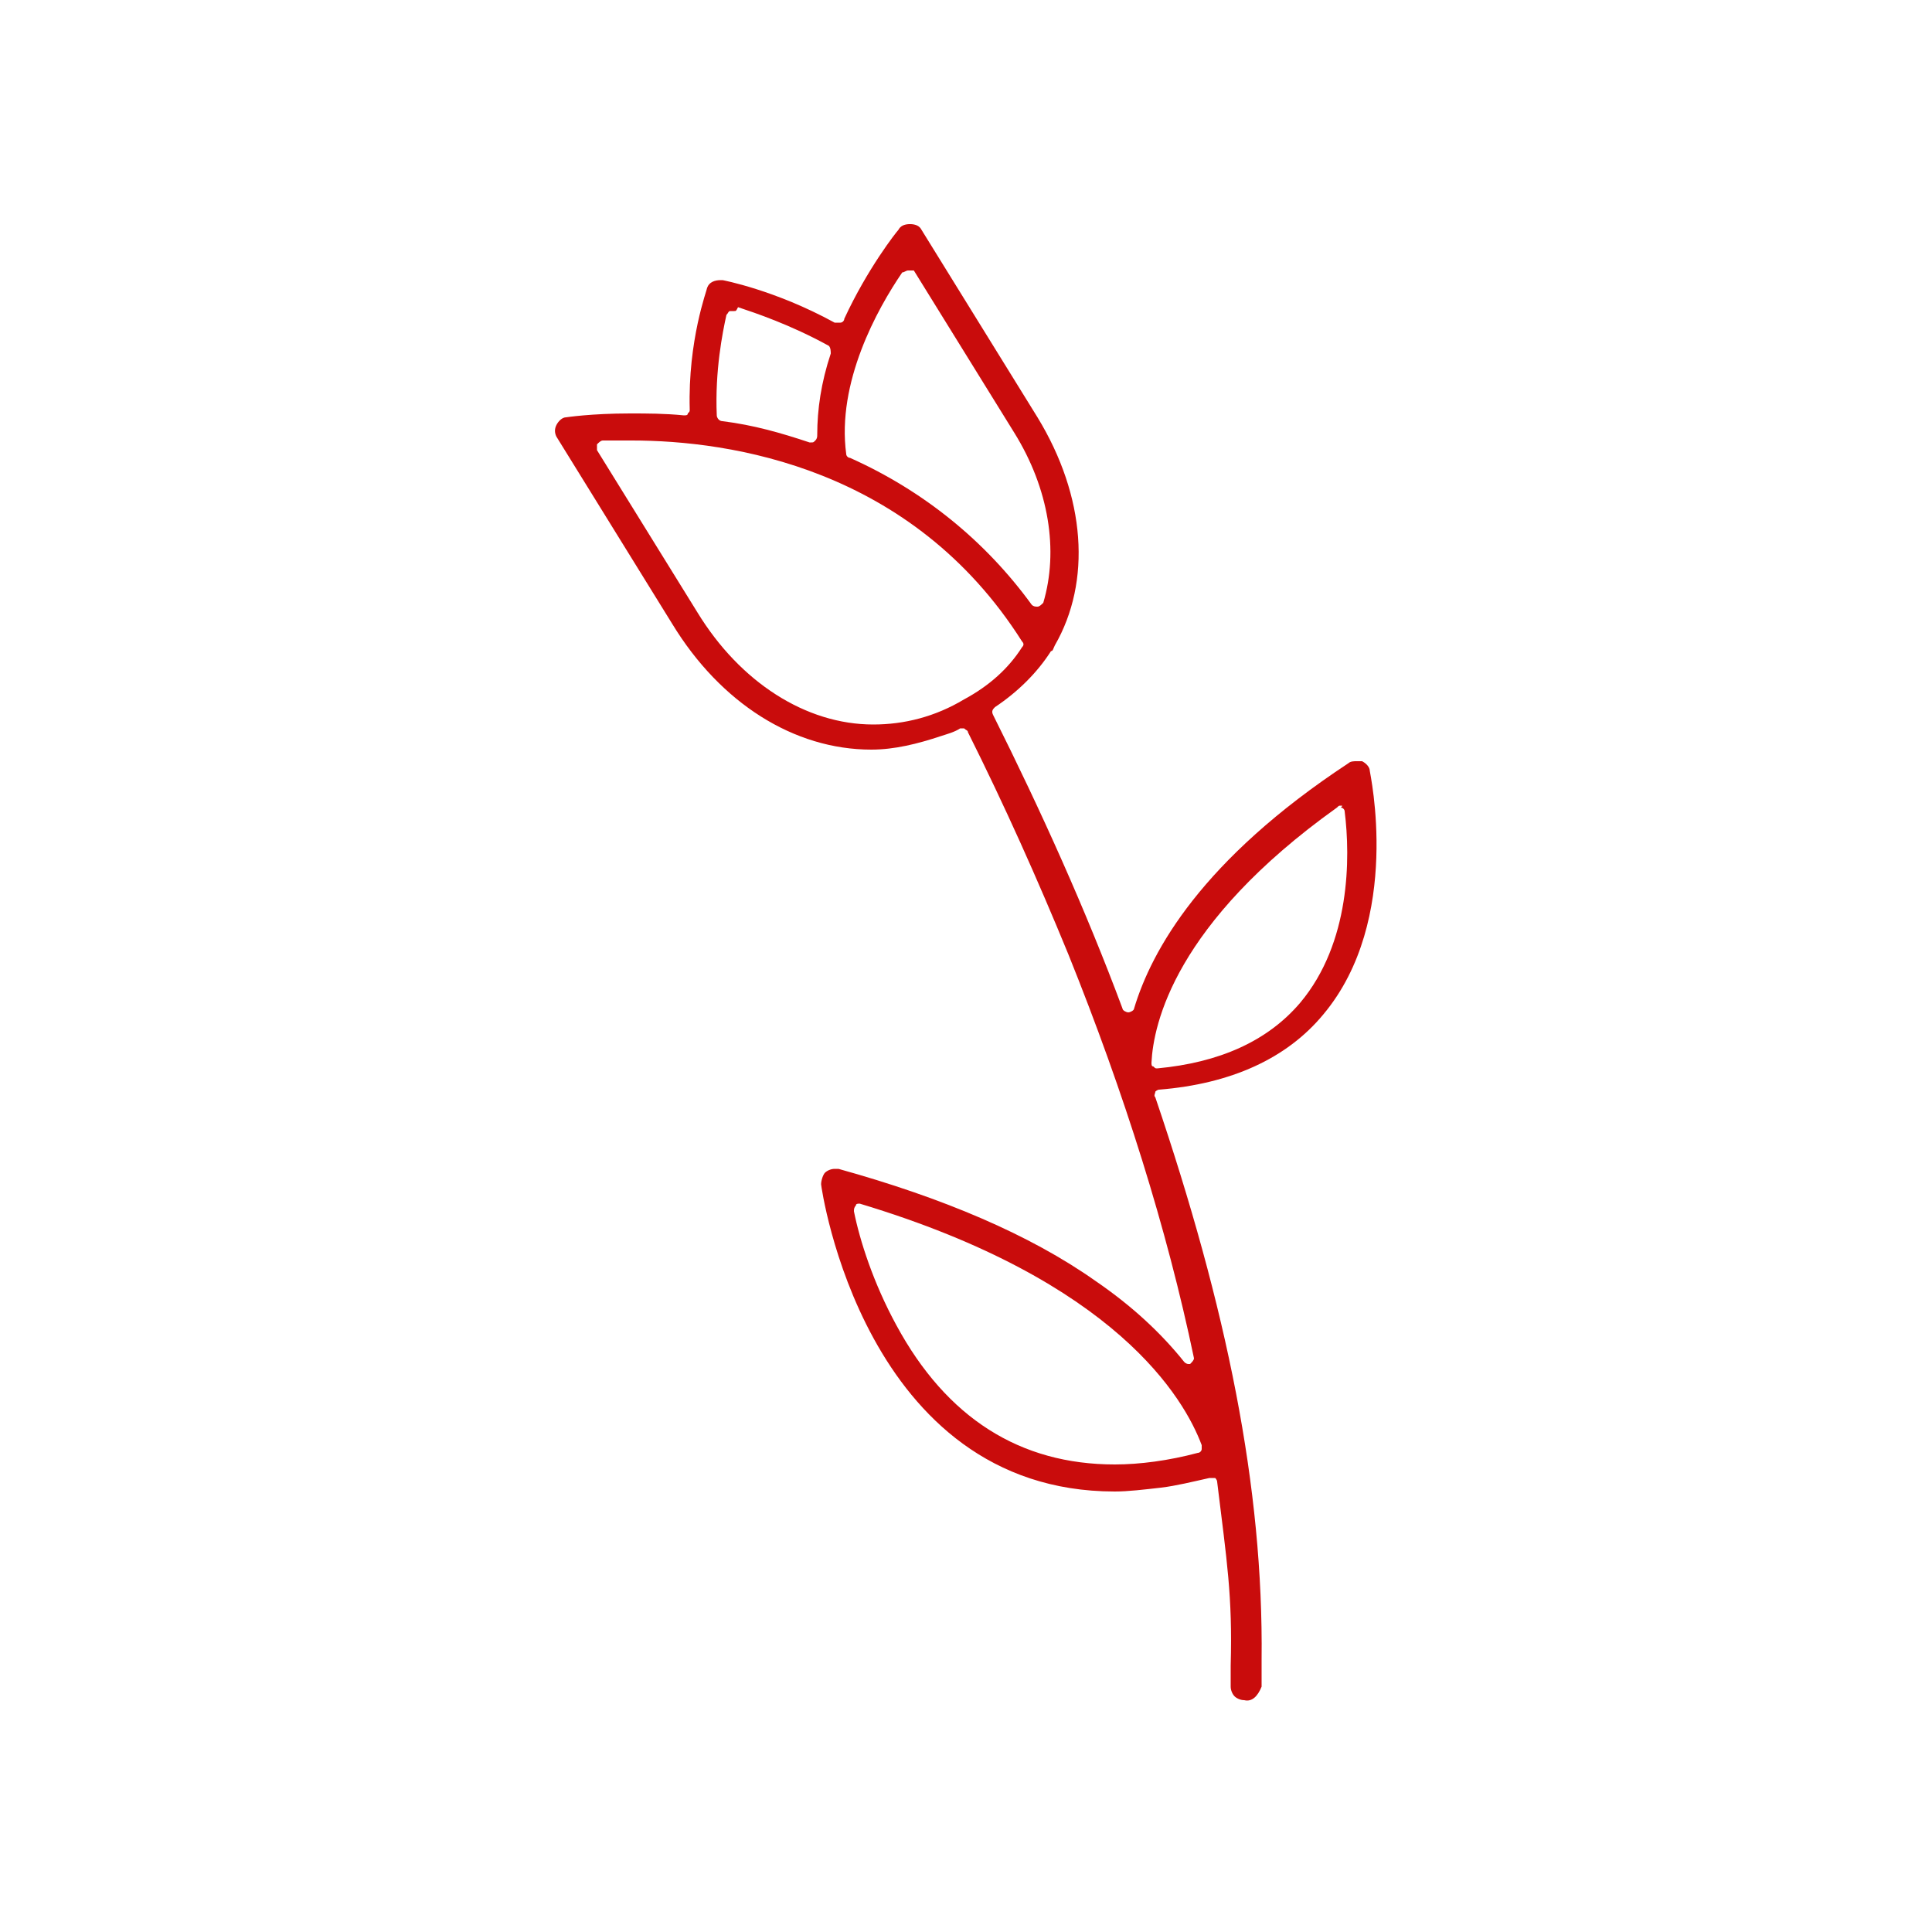<?xml version="1.0" encoding="utf-8"?>
<!-- Generator: Adobe Illustrator 27.9.1, SVG Export Plug-In . SVG Version: 6.00 Build 0)  -->
<svg version="1.1" id="Layer_1" xmlns="http://www.w3.org/2000/svg" xmlns:xlink="http://www.w3.org/1999/xlink" x="0px" y="0px"
	 viewBox="0 0 100 100" style="enable-background:new 0 0 100 100;" xml:space="preserve">
<style type="text/css">
	.st0{fill:#C90C0C;}
</style>
<g>
	<path class="st0" d="M64.4,88c-0.2,0-0.4-0.1-0.5-0.2c-0.1-0.1-0.2-0.3-0.2-0.5c0-0.3,0-0.1,0-1.1c0.1-3.6-0.2-5.4-0.7-9.5
		c0-0.1-0.1-0.2-0.1-0.2c0,0-0.1,0-0.2,0c0,0-0.1,0-0.1,0c-0.9,0.2-1.7,0.4-2.5,0.5c-0.9,0.1-1.7,0.2-2.4,0.2
		c-13,0-15.2-15.8-15.2-15.9c0-0.2,0.1-0.5,0.2-0.6c0.1-0.1,0.3-0.2,0.5-0.2c0.1,0,0.1,0,0.2,0c5.4,1.5,9.9,3.4,13.3,5.8
		c1.9,1.3,3.4,2.7,4.6,4.2c0.1,0.1,0.2,0.1,0.2,0.1c0,0,0.1,0,0.1,0c0.1-0.1,0.2-0.2,0.2-0.3c-1.4-6.7-3.6-13.7-6.5-20.9
		c-1.6-3.9-3.3-7.7-5.2-11.5c0-0.1-0.1-0.1-0.2-0.2c0,0-0.1,0-0.1,0c0,0-0.1,0-0.1,0c-0.3,0.2-0.7,0.3-1,0.4
		c-1.2,0.4-2.4,0.7-3.6,0.7c-4,0-7.8-2.4-10.3-6.5l-6-9.7c-0.1-0.2-0.1-0.4,0-0.6c0.1-0.2,0.3-0.4,0.5-0.4c0,0,1.3-0.2,3.3-0.2
		c0.9,0,1.8,0,2.8,0.1c0,0,0,0,0,0c0.1,0,0.2,0,0.2-0.1c0.1-0.1,0.1-0.1,0.1-0.2c-0.1-3.6,0.9-6.2,0.9-6.3c0.1-0.3,0.4-0.4,0.7-0.4
		c0,0,0.1,0,0.1,0c0,0,2.7,0.5,5.8,2.2c0,0,0.1,0,0.2,0c0,0,0.1,0,0.1,0c0.1,0,0.2-0.1,0.2-0.2c1.2-2.6,2.7-4.5,2.8-4.6
		c0.1-0.2,0.3-0.3,0.6-0.3c0.3,0,0.5,0.1,0.6,0.3l6,9.7c2.5,4.1,2.8,8.5,0.9,11.8c-0.1,0.2-0.1,0.3-0.2,0.3
		c-0.7,1.1-1.7,2.1-2.9,2.9c-0.1,0.1-0.2,0.2-0.1,0.4c2.5,5,4.8,10.1,6.7,15.2c0,0.1,0.2,0.2,0.3,0.2h0c0.1,0,0.3-0.1,0.3-0.2
		c0.9-3,3.5-7.7,11.1-12.7c0.1-0.1,0.3-0.1,0.4-0.1c0.1,0,0.2,0,0.3,0c0.2,0.1,0.4,0.3,0.4,0.5c0,0.1,1.7,7.7-2.4,12.6
		c-1.9,2.3-4.8,3.6-8.5,3.9c-0.1,0-0.2,0.1-0.2,0.1c0,0.1-0.1,0.2,0,0.3c3.7,10.9,5.6,20.2,5.5,29.1c0,1.5,0,1.1,0,1.4
		C65.1,87.8,64.8,88.1,64.4,88L64.4,88z M44.5,62.3c-0.1,0-0.2,0-0.2,0.1c-0.1,0.1-0.1,0.2-0.1,0.3c0.3,1.5,1,3.7,2.2,5.9
		c2.6,4.8,6.4,7.2,11.3,7.2c1.3,0,2.8-0.2,4.3-0.6c0.1,0,0.2-0.1,0.2-0.2s0-0.2,0-0.2C61.3,72.4,57.8,66.3,44.5,62.3
		C44.6,62.3,44.6,62.3,44.5,62.3z M69.4,41.7c-0.1,0-0.1,0-0.2,0.1c-8.4,6-9.5,11.2-9.6,13.2c0,0.1,0,0.2,0.1,0.2
		c0.1,0.1,0.1,0.1,0.2,0.1c0,0,0,0,0,0c3.2-0.3,5.7-1.4,7.4-3.4c2.6-3.1,2.6-7.5,2.3-9.9c0-0.1-0.1-0.2-0.2-0.2
		C69.5,41.7,69.5,41.7,69.4,41.7z M32.7,22.8c-0.6,0-1.1,0-1.5,0c-0.1,0-0.2,0.1-0.3,0.2c0,0.1,0,0.2,0,0.3l5.2,8.4
		c2.2,3.6,5.6,5.8,9.1,5.8c1.6,0,3.2-0.4,4.7-1.3c1.3-0.7,2.3-1.6,3-2.7c0.1-0.1,0.1-0.2,0-0.3C47.2,24.2,37.8,22.8,32.7,22.8z
		 M47,14c-0.1,0-0.2,0.1-0.3,0.1c-1.3,1.9-3.4,5.7-2.9,9.4c0,0.1,0.1,0.2,0.2,0.2c3.8,1.7,7,4.3,9.4,7.6c0.1,0.1,0.2,0.1,0.3,0.1
		c0,0,0,0,0,0c0.1,0,0.2-0.1,0.3-0.2c0.8-2.7,0.3-5.9-1.5-8.8l-5.2-8.4C47.2,14,47.1,14,47,14L47,14z M38,16.1c-0.1,0-0.1,0-0.2,0
		c-0.1,0-0.1,0.1-0.2,0.2c-0.2,0.9-0.6,2.9-0.5,5.2c0,0.1,0.1,0.3,0.3,0.3c1.6,0.2,3,0.6,4.5,1.1c0,0,0.1,0,0.1,0
		c0.1,0,0.1,0,0.2-0.1c0.1-0.1,0.1-0.2,0.1-0.3c0-1.3,0.2-2.7,0.7-4.2c0-0.1,0-0.3-0.1-0.4c-2-1.1-3.8-1.7-4.7-2
		C38.1,16.1,38.1,16.1,38,16.1z"/>
</g>
</svg>
